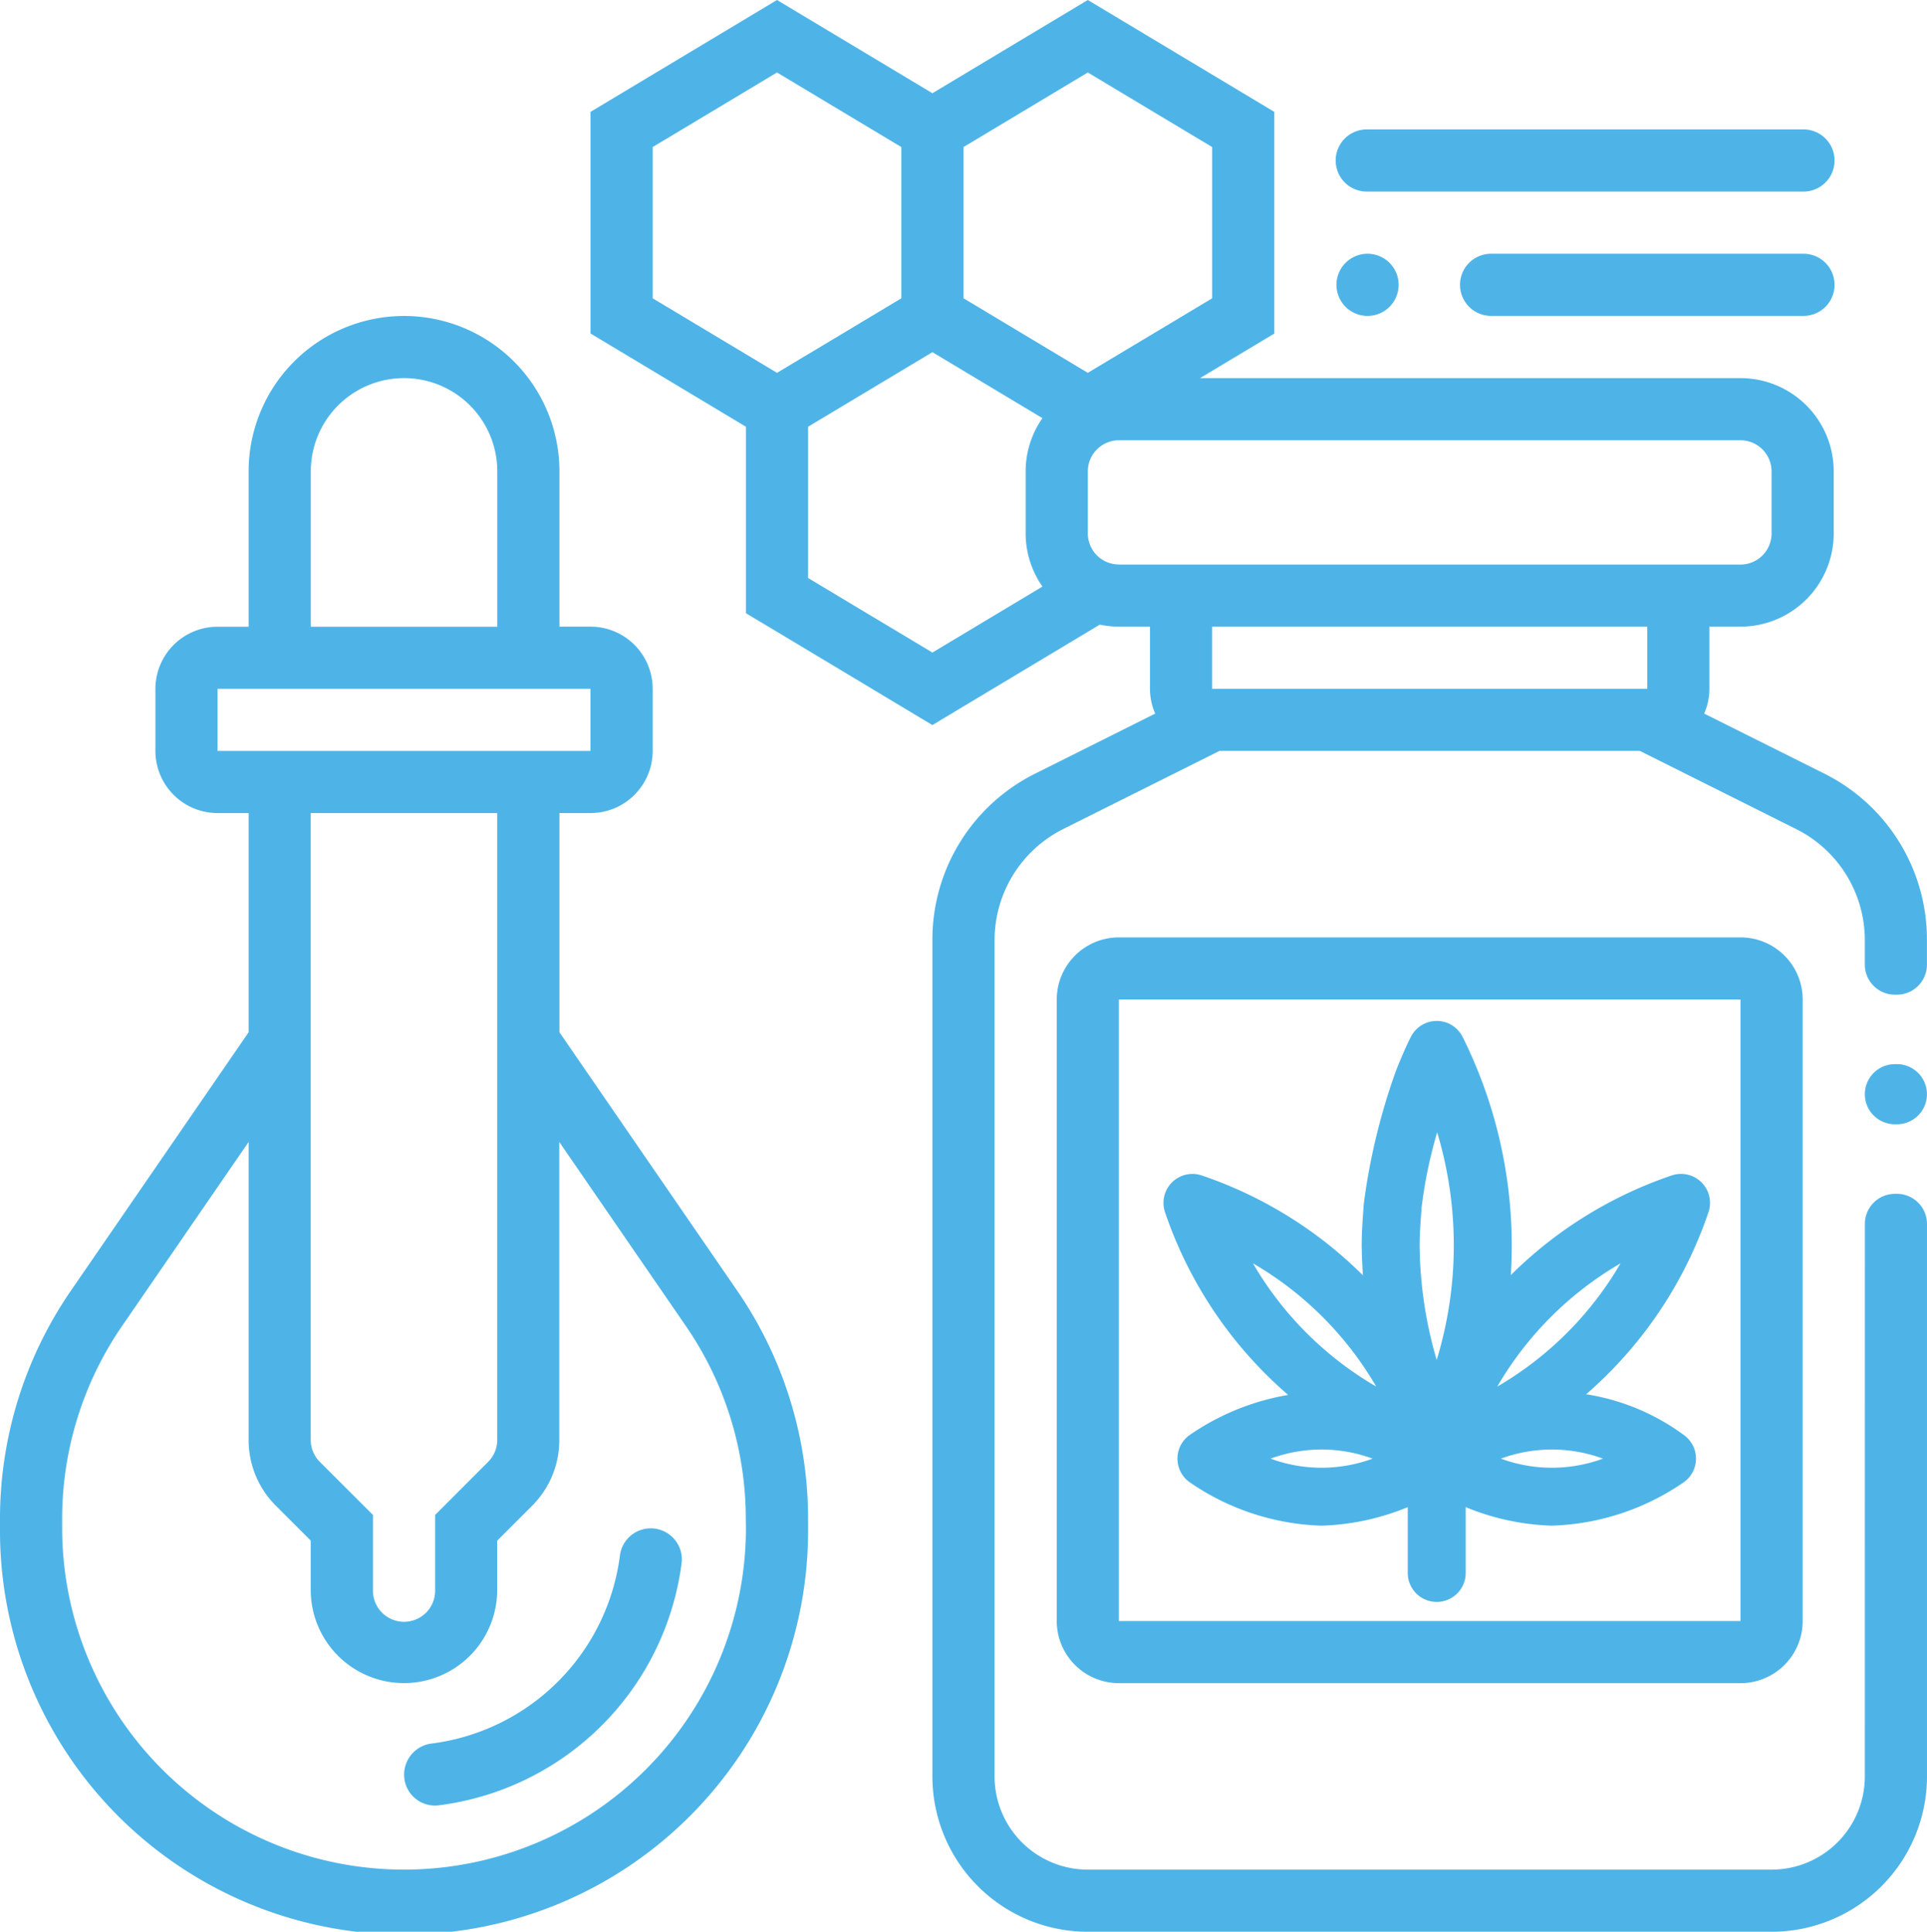 <svg id="ICON_Terpenes" xmlns="http://www.w3.org/2000/svg" xmlns:xlink="http://www.w3.org/1999/xlink" width="99.733" height="100" viewBox="0 0 99.733 100">
  <defs>
    <clipPath id="clip-path">
      <rect id="Rectangle_1672" data-name="Rectangle 1672" width="99.733" height="100" fill="#4eb4e8"/>
    </clipPath>
  </defs>
  <g id="ICON_Terpenes-2" data-name="ICON_Terpenes" clip-path="url(#clip-path)">
    <path id="Path_1039" data-name="Path 1039" d="M22.684,93.458a14.51,14.51,0,0,0,12.6-12.6,1.609,1.609,0,0,0-3.2-.333,11.259,11.259,0,0,1-9.727,9.729,1.622,1.622,0,0,0-1.442,1.6,1.6,1.6,0,0,0,1.773,1.605" fill="#4eb4e8"/>
    <path id="Path_1040" data-name="Path 1040" d="M28.954,53.436V42.09h1.609a3.22,3.22,0,0,0,3.217-3.217V35.656a3.22,3.22,0,0,0-3.217-3.217H28.954V24.4a8.043,8.043,0,0,0-16.086,0v8.043H11.26a3.22,3.22,0,0,0-3.217,3.217v3.217A3.22,3.22,0,0,0,11.26,42.09h1.608V53.436L3.679,66.8A20.831,20.831,0,0,0,0,78.649v.439a20.912,20.912,0,1,0,41.823,0v-.439A20.828,20.828,0,0,0,38.144,66.8Zm-12.4,22.24a1.6,1.6,0,0,1-.471-1.139V42.09h9.651V74.537a1.6,1.6,0,0,1-.471,1.139L22.52,78.422v3.883a1.609,1.609,0,1,1-3.217,0V78.422ZM16.086,24.4a4.825,4.825,0,1,1,9.651,0v8.043H16.086ZM11.26,35.656h19.3v3.217H11.26ZM38.606,79.088a17.694,17.694,0,1,1-35.389,0v-.439A17.615,17.615,0,0,1,6.331,68.624l6.537-9.51V74.537a4.8,4.8,0,0,0,1.414,3.414l1.8,1.8v2.551a4.825,4.825,0,1,0,9.651,0V79.754l1.8-1.8a4.793,4.793,0,0,0,1.413-3.414V59.114l6.538,9.51a17.615,17.615,0,0,1,3.114,10.025Z" fill="#4eb4e8"/>
    <path id="Path_1041" data-name="Path 1041" d="M90.081,48.525H57.909a3.22,3.22,0,0,0-3.217,3.217V83.914a3.22,3.22,0,0,0,3.217,3.217H90.081A3.22,3.22,0,0,0,93.3,83.914V51.742A3.22,3.22,0,0,0,90.081,48.525ZM57.909,83.914V51.742H90.081V83.914Z" fill="#4eb4e8"/>
    <path id="Path_1042" data-name="Path 1042" d="M70.778,13.136h0a1.609,1.609,0,1,1-1.609,1.609,1.609,1.609,0,0,1,1.609-1.609" fill="#4eb4e8"/>
    <path id="Path_1043" data-name="Path 1043" d="M77.213,13.136H93.3a1.609,1.609,0,1,1,0,3.217H77.213a1.609,1.609,0,1,1,0-3.217" fill="#4eb4e8"/>
    <path id="Path_1044" data-name="Path 1044" d="M70.778,6.7H93.3a1.609,1.609,0,1,1,0,3.217H70.778a1.609,1.609,0,1,1,0-3.217" fill="#4eb4e8"/>
    <path id="Path_1045" data-name="Path 1045" d="M74.36,76.412a1.478,1.478,0,0,1-.45-.07A21.692,21.692,0,0,1,60.285,62.718a1.5,1.5,0,0,1,1.88-1.88A21.686,21.686,0,0,1,75.79,74.462a1.5,1.5,0,0,1-1.43,1.95M64.849,65.4a17.621,17.621,0,0,0,6.378,6.378A17.621,17.621,0,0,0,64.849,65.4" fill="#4eb4e8"/>
    <path id="Path_1046" data-name="Path 1046" d="M74.359,76.412a1.5,1.5,0,0,1-1.431-1.951A21.7,21.7,0,0,1,86.553,60.837a1.5,1.5,0,0,1,1.881,1.881A21.686,21.686,0,0,1,74.809,76.342a1.478,1.478,0,0,1-.45.07M83.871,65.4a17.621,17.621,0,0,0-6.378,6.378A17.663,17.663,0,0,0,83.871,65.4m-1.713,4.664h0Z" fill="#4eb4e8"/>
    <path id="Path_1047" data-name="Path 1047" d="M68.4,78.979a12.7,12.7,0,0,1-6.852-2.265,1.5,1.5,0,0,1,0-2.412A12.7,12.7,0,0,1,68.4,72.037,12.708,12.708,0,0,1,75.25,74.3a1.5,1.5,0,0,1,0,2.414A12.708,12.708,0,0,1,68.4,78.979m-2.641-3.471a7.637,7.637,0,0,0,5.281,0,7.637,7.637,0,0,0-5.281,0" fill="#4eb4e8"/>
    <path id="Path_1048" data-name="Path 1048" d="M80.321,78.979a12.71,12.71,0,0,1-6.852-2.264,1.5,1.5,0,0,1,0-2.414,11.5,11.5,0,0,1,13.7,0,1.5,1.5,0,0,1,0,2.412,12.7,12.7,0,0,1-6.851,2.265M77.68,75.508a7.637,7.637,0,0,0,5.281,0,7.637,7.637,0,0,0-5.281,0" fill="#4eb4e8"/>
    <path id="Path_1049" data-name="Path 1049" d="M74.359,76.114h0a1.5,1.5,0,0,1-1.328-.8,25.569,25.569,0,0,1-2.555-10.831c0-.674.045-1.309.09-1.923l.02-.266a32.8,32.8,0,0,1,1.671-6.885c.442-1.113.74-1.692.773-1.753a1.5,1.5,0,0,1,1.327-.806h0a1.5,1.5,0,0,1,1.328.8,24.218,24.218,0,0,1,0,21.662,1.5,1.5,0,0,1-1.328.8m.024-17.492a23.907,23.907,0,0,0-.805,3.881h0l-.019.273c-.04.554-.083,1.122-.083,1.7a21.653,21.653,0,0,0,.883,5.927,20.327,20.327,0,0,0,.024-11.786m-2.3,3.776h0Z" fill="#4eb4e8"/>
    <path id="Path_1050" data-name="Path 1050" d="M74.359,82.926a1.5,1.5,0,0,1-1.5-1.5V75.352a1.5,1.5,0,0,1,3,0v6.074a1.5,1.5,0,0,1-1.5,1.5" fill="#4eb4e8"/>
    <path id="Path_1051" data-name="Path 1051" d="M96.515,91.957a4.825,4.825,0,0,1-4.826,4.826H56.3a4.825,4.825,0,0,1-4.825-4.826V48.67a6.438,6.438,0,0,1,3.556-5.756l8.083-4.042h21.76l8.085,4.044a6.431,6.431,0,0,1,3.556,5.754v1.264a1.558,1.558,0,0,0,1.558,1.558h.1a1.558,1.558,0,0,0,1.557-1.558V48.67A9.6,9.6,0,0,0,94.4,40.038L88.2,36.94a3.2,3.2,0,0,0,.27-1.284V32.439h1.609a4.826,4.826,0,0,0,4.826-4.826V24.4a4.826,4.826,0,0,0-4.826-4.826H62.107l3.845-2.306V5.791L56.3,0,48.257,4.826,40.214,0,30.563,5.791V17.265l8.043,4.826v9.652l9.651,5.791,8.663-5.2a4.748,4.748,0,0,0,.989.105h1.609v3.217a3.2,3.2,0,0,0,.27,1.284l-6.195,3.1a9.59,9.59,0,0,0-5.336,8.63V91.957A8.043,8.043,0,0,0,56.3,100H91.689a8.043,8.043,0,0,0,8.043-8.043v-28.6A1.558,1.558,0,0,0,98.175,61.8h-.1a1.558,1.558,0,0,0-1.558,1.558Zm-33.78-56.3V32.439h22.52l0,3.217ZM49.866,7.612,56.3,3.752l6.435,3.86v7.831L56.3,19.3l-3.217-1.93-3.217-1.93ZM33.78,15.443V7.612l6.434-3.86,6.435,3.86v7.831l-3.217,1.93L40.214,19.3ZM48.257,33.781,41.823,29.92V22.091l3.217-1.93,3.217-1.93,4.82,2.89.875.526a4.79,4.79,0,0,0-.869,2.749v3.217a4.8,4.8,0,0,0,.87,2.751Zm9.652-4.559A1.612,1.612,0,0,1,56.3,27.613V24.4a1.612,1.612,0,0,1,1.609-1.608H90.081A1.611,1.611,0,0,1,91.689,24.4v3.217a1.611,1.611,0,0,1-1.608,1.609H57.909Z" fill="#4eb4e8"/>
    <path id="Path_1052" data-name="Path 1052" d="M96.516,56.646h0A1.557,1.557,0,0,0,98.073,58.2h.1a1.557,1.557,0,0,0,0-3.114h-.1a1.557,1.557,0,0,0-1.557,1.557" fill="#4eb4e8"/>
  </g>
</svg>
